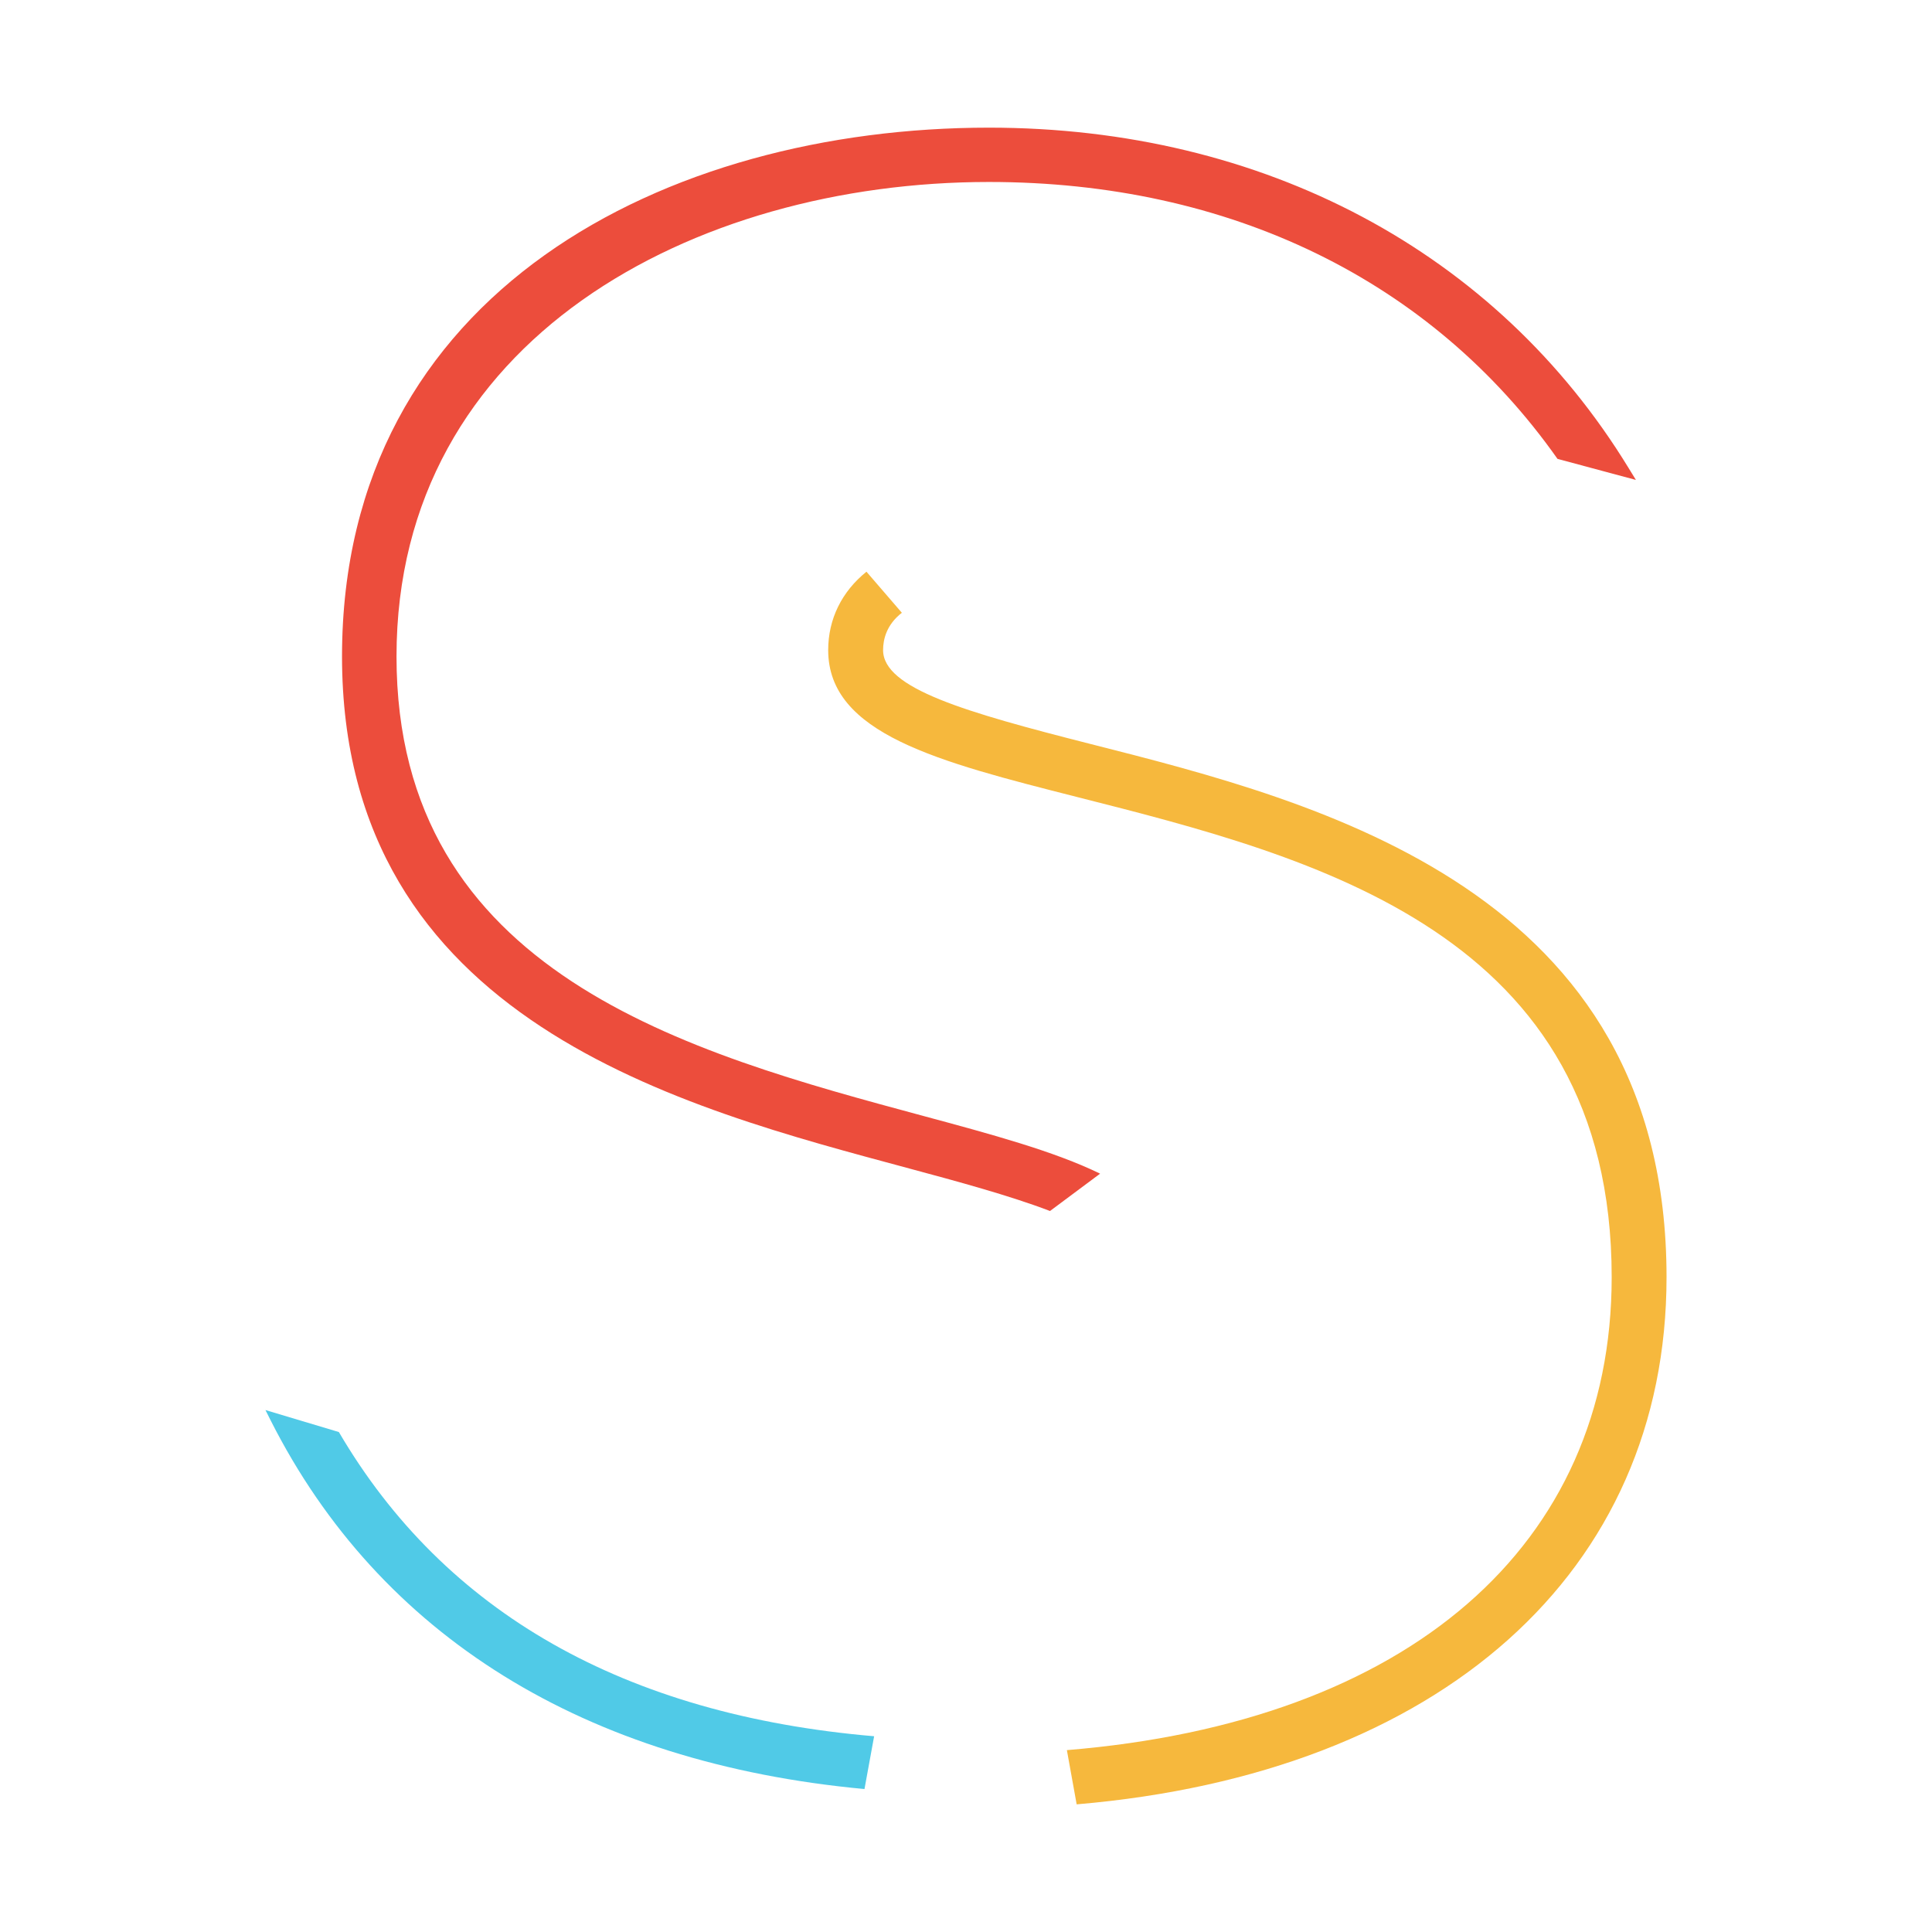 <svg xmlns="http://www.w3.org/2000/svg" version="1.1" xmlns:xlink="http://www.w3.org/1999/xlink" width="560" height="560"><svg width="560" height="560" viewBox="0 0 560 560" fill="none" xmlns="http://www.w3.org/2000/svg">
<path d="M316.086 215.646C279.713 206.401 255.967 199.54 255.967 188.437C255.967 185.261 256.993 181.051 261.408 177.614L251.148 165.712C243.969 171.494 240.055 179.473 240.055 188.43C240.055 212.7 271.873 220.776 312.147 231.004C381.23 248.521 467.155 270.313 467.155 370.198C467.155 448.075 408.204 499.151 309.24 507.284L312.076 523C417.629 514.005 483.055 455.639 483.055 370.198C483.055 257.976 382.571 232.505 316.086 215.646Z" fill="#F6B83D"></path>
<path d="M98.223 415.087L76.945 408.712L78.47 411.746C110.039 474.139 169.509 511.04 250.575 518.562L253.37 503.261C181.063 497.075 128.893 467.426 98.223 415.087Z" fill="#50CAE7"></path>
<path d="M263.608 338.706C277.216 342.372 292.564 346.509 304.351 351.014L318.871 340.192C305.593 333.698 287.138 328.723 267.715 323.487C199.633 305.136 114.93 282.299 114.93 190.277C114.93 98.255 201.174 52.746 286.641 52.746C356.468 52.746 414.96 81.238 451.45 133.006L474.178 139.113L472.051 135.65C433.746 72.952 366.174 37 286.641 37C193.316 37 99.137 84.396 99.137 190.277C99.137 296.158 198.098 321.047 263.582 338.699L263.608 338.712V338.706Z" fill="#EC4D3C"></path>
</svg><style>@media (prefers-color-scheme: light) { :root { filter: none; } }
@media (prefers-color-scheme: dark) { :root { filter: none; } }
</style></svg>